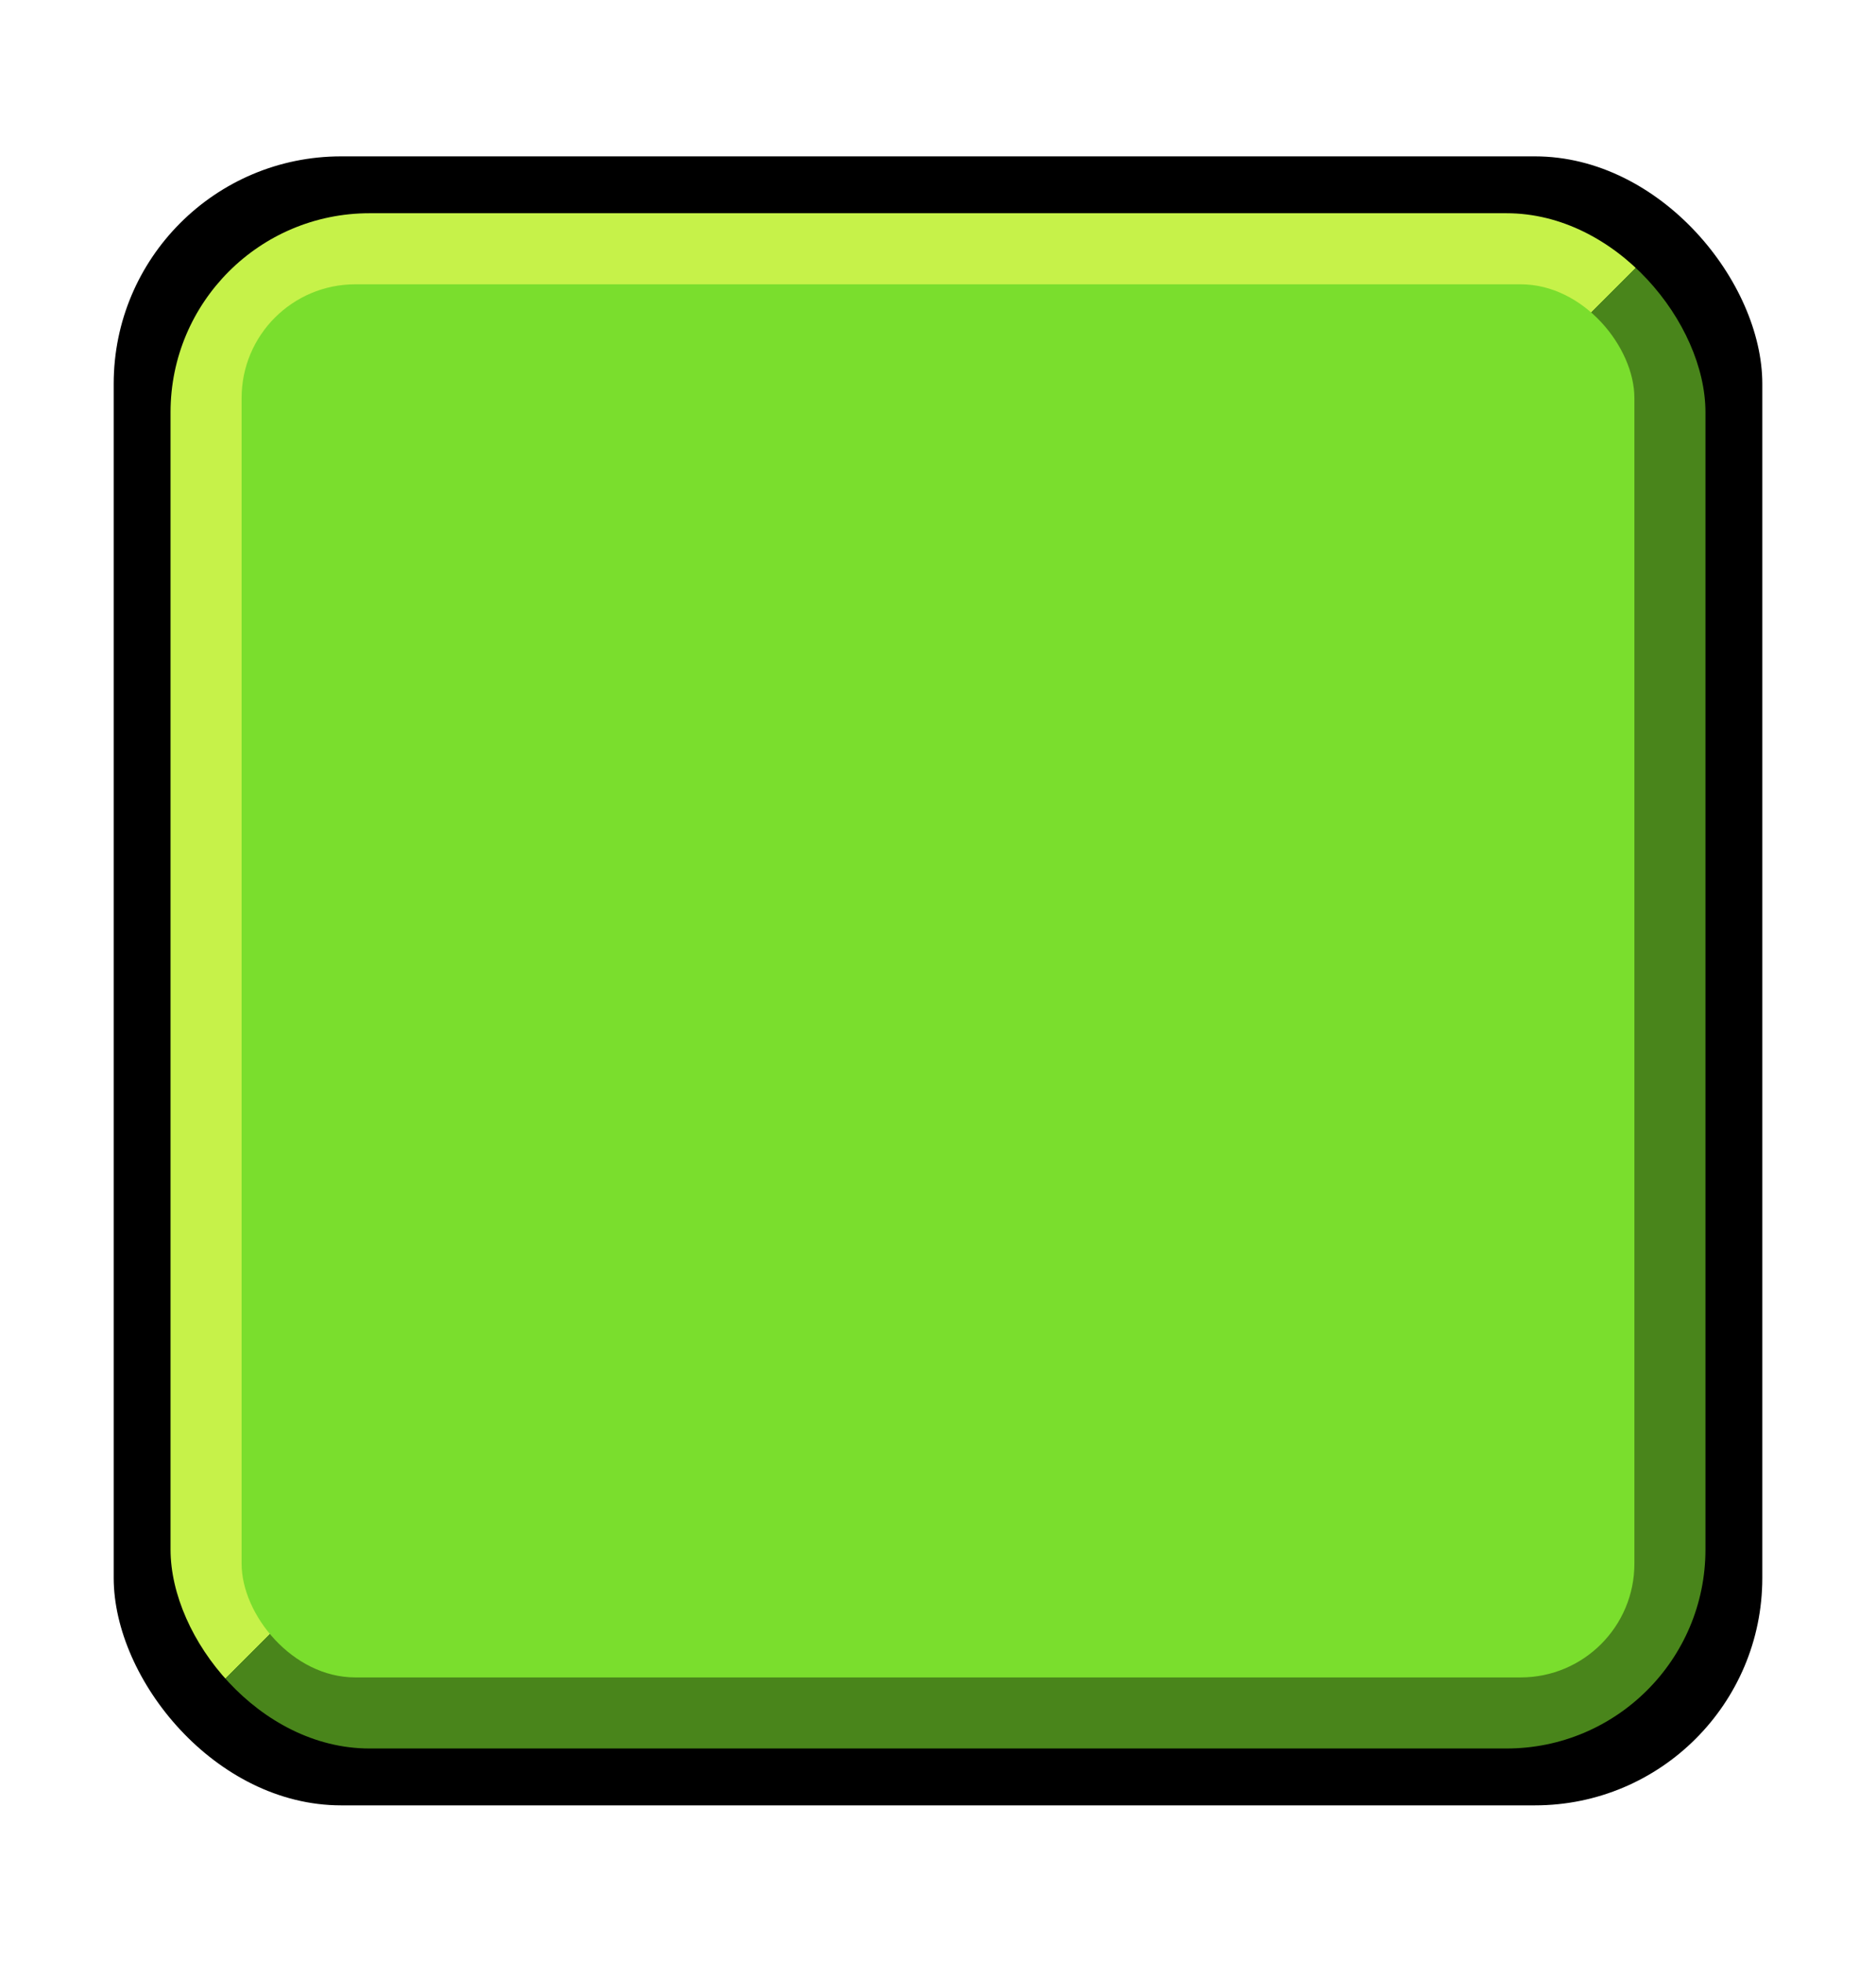 <svg width="132" height="138" viewBox="0 0 132 138" fill="none" xmlns="http://www.w3.org/2000/svg">
<g filter="url(#filter0_d_922_144)">
<rect x="4" y="7" width="124" height="124" rx="20" fill="white"/>
</g>
<rect x="8" y="11" width="116" height="116" rx="16" fill="black"/>
<rect x="12" y="15" width="108" height="108" rx="14" fill="url(#paint0_linear_922_144)"/>
<rect x="17" y="20" width="98" height="98" rx="8" fill="#7ADE2D"/>
<defs>
<filter id="filter0_d_922_144" x="4" y="7" width="128" height="131" filterUnits="userSpaceOnUse" color-interpolation-filters="sRGB">
<feFlood flood-opacity="0" result="BackgroundImageFix"/>
<feColorMatrix in="SourceAlpha" type="matrix" values="0 0 0 0 0 0 0 0 0 0 0 0 0 0 0 0 0 0 127 0" result="hardAlpha"/>
<feOffset dx="4" dy="7"/>
<feComposite in2="hardAlpha" operator="out"/>
<feColorMatrix type="matrix" values="0 0 0 0 0 0 0 0 0 0 0 0 0 0 0 0 0 0 0.34 0"/>
<feBlend mode="normal" in2="BackgroundImageFix" result="effect1_dropShadow_922_144"/>
<feBlend mode="normal" in="SourceGraphic" in2="effect1_dropShadow_922_144" result="shape"/>
</filter>
<linearGradient id="paint0_linear_922_144" x1="12" y1="15" x2="120" y2="123" gradientUnits="userSpaceOnUse">
<stop stop-color="#C6F249"/>
<stop offset="0.495" stop-color="#C6F249"/>
<stop offset="0.495" stop-color="#49851B"/>
<stop offset="1" stop-color="#49851B"/>
</linearGradient>
</defs>
</svg>
